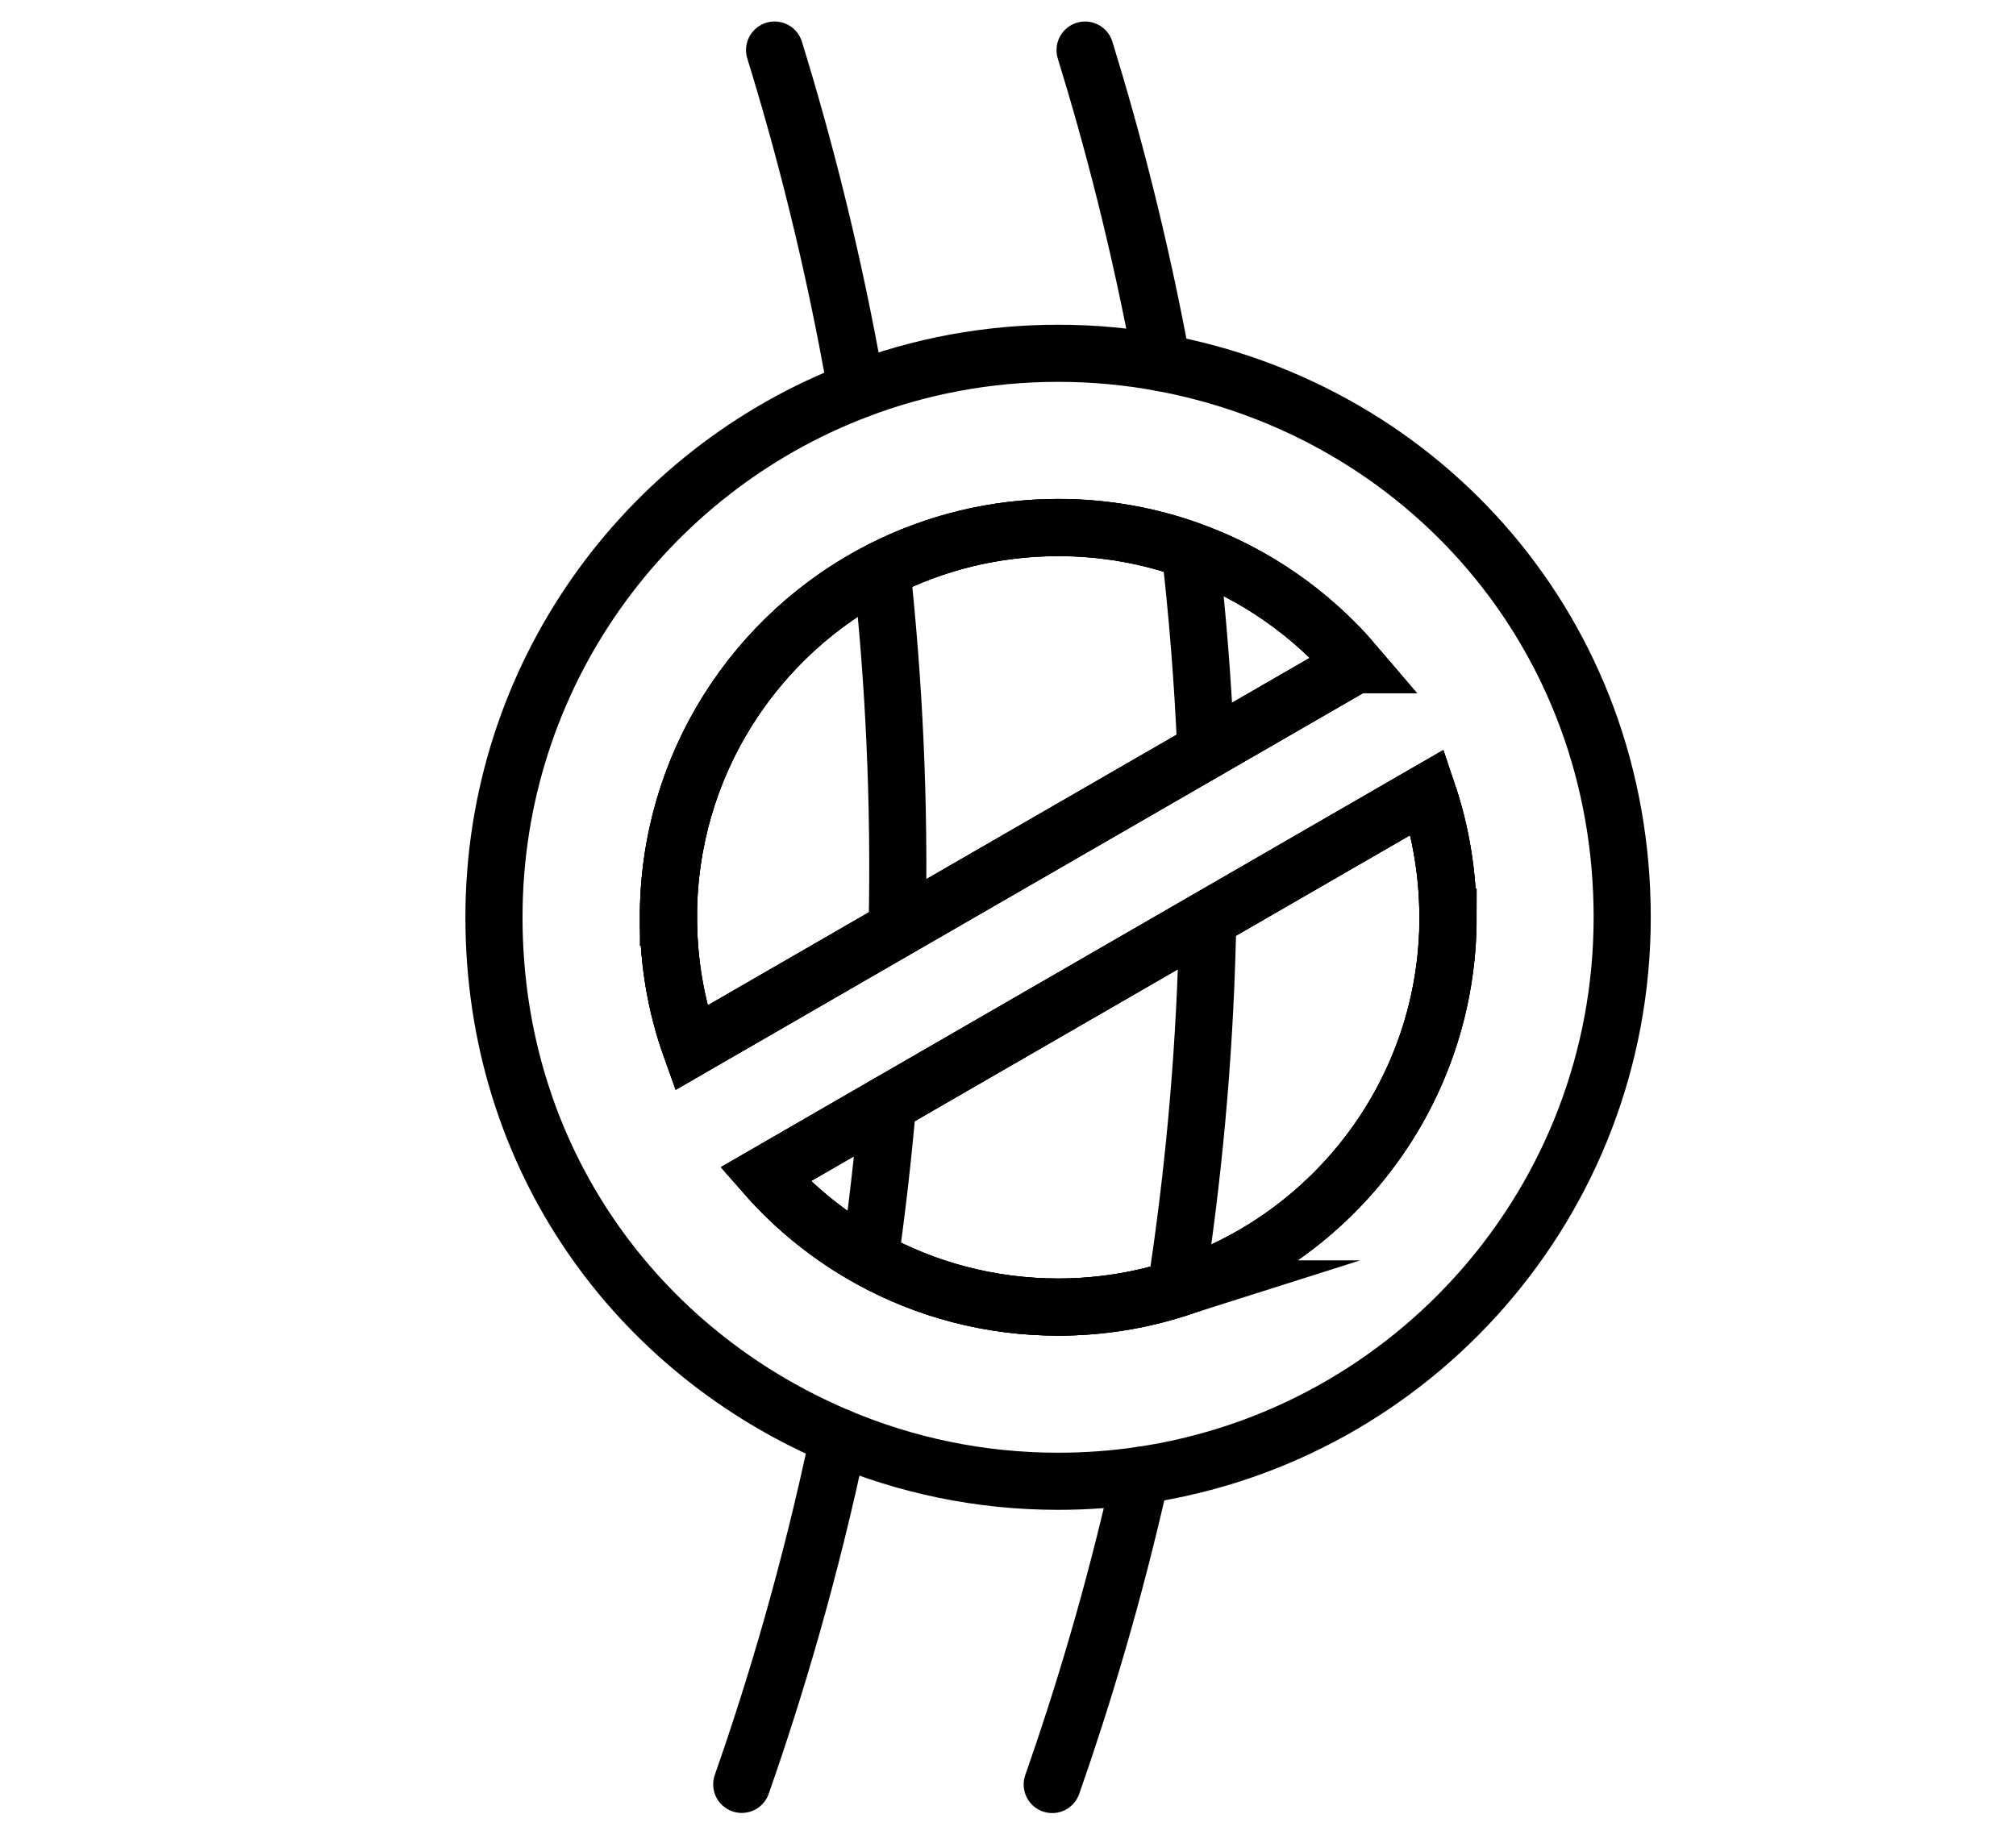 <?xml version="1.0" encoding="UTF-8"?>
<svg id="Layer_1" data-name="Layer 1" xmlns="http://www.w3.org/2000/svg" viewBox="0 0 148.56 135.57">
  <defs>
    <style>
      .cls-1, .cls-2 {
        fill: none;
        stroke: #000;
        stroke-miterlimit: 10;
        stroke-width: 4.21px;
      }

      .cls-2 {
        stroke-linecap: round;
      }
    </style>
  </defs>
  <path class="cls-2" d="M84.06,108.74c-1.98,8.83-4.31,16.48-6.52,22.79"/>
  <path class="cls-2" d="M86.66,95c1.22-7.94,2.08-16.58,2.31-25.83.01-.48.02-.96.03-1.43"/>
  <path class="cls-2" d="M88.86,55.34c-.22-5.15-.62-10.08-1.16-14.77"/>
  <path class="cls-2" d="M85.62,26.74c-1.65-8.94-3.7-16.69-5.66-23.05"/>
  <path class="cls-2" d="M65.41,81.35c-.34,3.94-.78,7.75-1.3,11.42"/>
  <path class="cls-2" d="M54.66,131.52c2.44-6.97,5.03-15.58,7.14-25.61"/>
  <path class="cls-2" d="M57.08,3.69c2.11,6.83,4.32,15.28,6.03,25.08"/>
  <path class="cls-2" d="M64.98,41.98c.88,8.16,1.34,17.03,1.13,26.49"/>
  <path class="cls-1" d="M99.86,48.99l-11,6.35-22.75,13.13-15.19,8.77c-1.08-3.01-1.66-6.26-1.66-9.64,0-11.19,6.39-20.88,15.73-25.62,3.9-1.98,8.32-3.1,13-3.1,3.41,0,6.68.59,9.72,1.69,4.76,1.71,8.94,4.64,12.16,8.42Z"/>
  <path class="cls-1" d="M106.71,67.61c0,12.84-8.42,23.71-20.05,27.39-2.74.87-5.65,1.34-8.68,1.34-5.03,0-9.76-1.29-13.87-3.56-2.92-1.61-5.54-3.72-7.72-6.21l9.02-5.21,23.59-13.62,16.19-9.35c.98,2.9,1.51,6,1.51,9.22Z"/>
  <path class="cls-1" d="M99.86,48.99l-11,6.35-22.75,13.13-15.19,8.77c-1.08-3.01-1.66-6.26-1.66-9.64,0-11.19,6.39-20.88,15.73-25.62,3.9-1.98,8.32-3.1,13-3.1,3.41,0,6.68.59,9.72,1.69,4.76,1.71,8.94,4.64,12.16,8.42Z"/>
  <path class="cls-1" d="M106.71,67.61c0,12.84-8.42,23.71-20.05,27.39-2.74.87-5.65,1.34-8.68,1.34-5.03,0-9.76-1.29-13.87-3.56-2.92-1.61-5.54-3.72-7.72-6.21l9.02-5.21,23.59-13.62,16.19-9.35c.98,2.9,1.51,6,1.51,9.22Z"/>
  <path class="cls-1" d="M85.62,26.74c-2.48-.46-5.03-.7-7.65-.7-5.24,0-10.25.97-14.86,2.74-15.62,5.98-26.71,21.11-26.71,38.83s10.47,32,25.39,38.3c4.97,2.1,10.44,3.27,16.18,3.27,2.07,0,4.1-.15,6.08-.44,20.08-2.94,35.49-20.23,35.49-41.13s-14.62-37.28-33.93-40.87ZM49.25,67.61c0-11.19,6.39-20.88,15.73-25.62,3.9-1.98,8.32-3.1,13-3.1,3.41,0,6.68.59,9.72,1.69,4.76,1.71,8.94,4.64,12.16,8.42l-11,6.35-22.75,13.13-15.19,8.77c-1.08-3.01-1.66-6.26-1.66-9.64ZM86.66,95c-2.74.87-5.65,1.34-8.68,1.34-5.03,0-9.76-1.29-13.87-3.56-2.92-1.61-5.54-3.72-7.72-6.21l9.02-5.21,23.59-13.62,16.19-9.35c.98,2.9,1.51,6,1.51,9.22,0,12.84-8.42,23.71-20.05,27.39Z"/>
</svg>